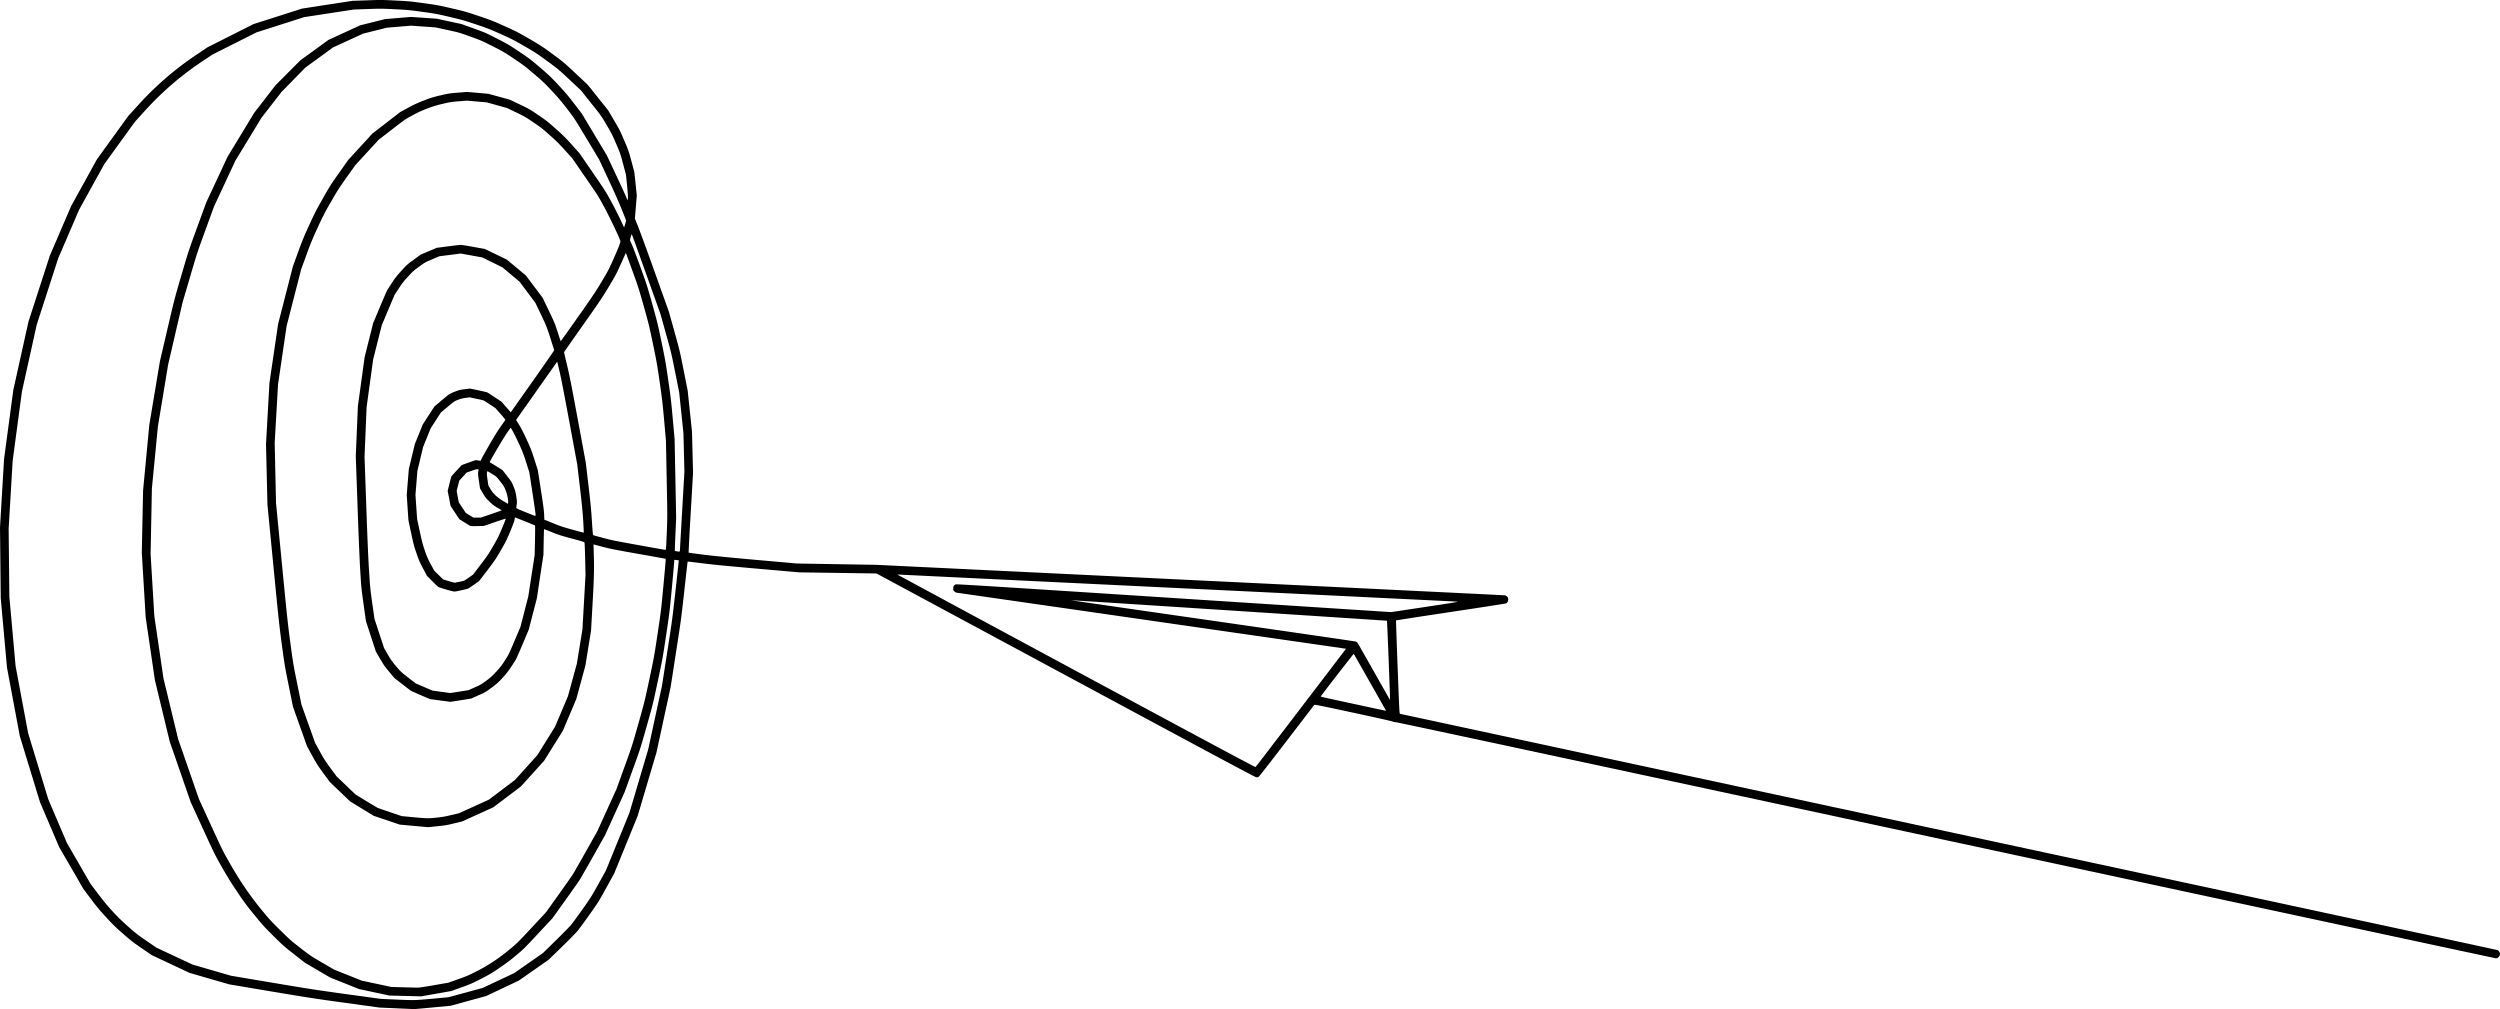 <svg width="493" height="199" viewBox="0 0 493 199" fill="none" xmlns="http://www.w3.org/2000/svg">
    <path d="m78.207 198.838-3.352-.145-6.706-.922c-5.971-.821-7.595-1.071-14.822-2.288l-8.115-1.366-3.91-1.131-3.91-1.131-3.714-1.743-3.716-1.743-1.936-1.322c-1.732-1.183-2.123-1.486-3.71-2.871a32.776 32.776 0 0 1-3.395-3.313 39.547 39.547 0 0 1-3.056-3.677l-1.434-1.913-2.386-4.13-2.387-4.124-1.888-4.427-1.888-4.426-3.98-13.029-1.259-6.743-1.263-6.738-1.234-13.672-.073-6.999L0 103.987l.802-13.478.912-6.804.913-6.803 1.494-6.738 1.494-6.735 2.108-6.512 2.108-6.51 2.097-4.879 2.097-4.878 2.545-4.614 2.544-4.615 3.081-4.265 3.088-4.266 1.807-1.992a62.068 62.068 0 0 1 11.683-10.126l2.157-1.448 4.524-2.283 4.525-2.284 4.795-1.531 4.786-1.528 4.98-.77 4.98-.764 2.866-.097c2.781-.097 2.945-.094 5.664.043 2.64.135 2.953.165 5.567.527 2.575.356 2.953.426 5.437 1.003 2.454.572 2.877.691 5.272 1.493 2.374.794 2.825.97 5.09 1.982 2.292 1.027 2.669 1.218 4.878 2.497 2.208 1.278 2.567 1.504 4.611 3.004 2.198 1.614 2.227 1.64 4.591 3.848l2.376 2.222 2.018 2.521 2.018 2.523 1.156 1.96c1.09 1.84 1.213 2.084 2.029 3.998.846 1.986.884 2.091 1.437 4.146l.566 2.11.24 2.301.24 2.302-.188 2.28-.189 2.28.642 1.602c.357.882 1.868 5.015 3.356 9.187l2.708 7.584 1.071 3.84c1.063 3.807 1.08 3.878 1.855 7.785l.782 3.943.847 8.063.104 4.069.104 4.07-.457 7.842c-.257 4.313-.436 7.863-.409 7.887.027.024 1.35.207 2.943.407 2.079.257 5.094.558 10.678 1.054l7.797.689 7.781.128 7.78.129 61.942 2.991c34.071 1.645 62.018 3.009 62.105 3.028.142.057.27.145.374.257a.571.571 0 0 1 .217.532c0 .385-.167.686-.438.797-.105.044-5.017.807-10.912 1.695-5.895.888-10.743 1.634-10.766 1.658-.023.025.114 4.172.309 9.217.347 9.024.355 9.174.484 9.206.074.018 48.768 10.493 108.208 23.275 59.441 12.783 108.149 23.282 108.239 23.328.219.114.457.483.457.711 0 .466-.385.899-.801.899-.1 0-48.807-10.462-108.239-23.25-72.869-15.678-108.238-23.262-108.608-23.289-.37-.027-.616-.078-.728-.151-.112-.074-3.098-.742-7.773-1.747-6.354-1.368-7.615-1.62-7.671-1.541l-5.442 7.094c-3.295 4.308-5.437 7.051-5.547 7.107a1.065 1.065 0 0 1-.415.094c-.187 0-7.64-3.987-37.585-20.107l-37.352-20.103-7.617-.109-7.617-.111-8.137-.714c-6.066-.532-8.866-.806-10.994-1.074-1.571-.198-2.864-.35-2.874-.339-.01.012-.303 2.584-.65 5.716-.613 5.537-.659 5.883-1.668 12.369l-1.035 6.675-1.396 6.443-1.396 6.444-3.707 12.507-2.322 5.692-2.324 5.696-1.56 2.824c-1.54 2.791-1.576 2.839-3.326 5.305-.972 1.369-2.014 2.788-2.311 3.154-.296.366-1.712 1.797-3.135 3.191l-2.59 2.514-2.939 2.054-2.939 2.053-3.209 1.518-3.21 1.518-3.517.964-3.519.964-3.546.334c-1.95.184-3.594.33-3.643.325-.049-.005-1.606-.076-3.451-.155v-.007zm7.097-1.891 3.158-.296 3.353-.913 3.352-.913 3.127-1.469 3.123-1.47 5.66-3.952 2.499-2.451c1.374-1.348 2.713-2.703 2.972-3.01.26-.307 1.265-1.669 2.232-3.033 1.708-2.406 1.797-2.547 3.226-5.111l1.467-2.636 2.315-5.68 2.32-5.679 1.856-6.267 1.858-6.265 1.366-6.316 1.367-6.314 1.009-6.477c.982-6.298 1.027-6.64 1.661-12.324.358-3.218.642-5.858.633-5.867a3.943 3.943 0 0 0-.46-.063l-.439-.046v.272c0 .149-.205 2.458-.454 5.135-.441 4.691-.479 5.022-1.139 9.429-.667 4.462-.706 4.673-1.657 9.146-.964 4.538-.985 4.621-2.21 8.942-1.235 4.365-1.236 4.365-2.793 8.658l-1.557 4.288-3.817 8.397-2.322 4.134c-1.284 2.274-2.514 4.427-2.745 4.785-.231.358-1.523 2.189-2.869 4.068l-2.446 3.418-2.837 3.041c-2.766 2.963-2.879 3.075-4.384 4.327a37.675 37.675 0 0 1-3.273 2.46 26.823 26.823 0 0 1-3.614 2.141c-1.731.891-2.054 1.027-3.874 1.685l-1.985.714-2.963.521-2.962.522-3.124-.078-3.126-.075-3.004-.642-3.004-.642-5.71-2.282-2.476-1.451-2.474-1.45-2.115-1.659c-2.027-1.58-2.2-1.731-4.092-3.611-1.815-1.797-2.12-2.138-3.778-4.174a47.278 47.278 0 0 1-3.402-4.589 66.454 66.454 0 0 1-3.005-4.85c-1.383-2.43-1.45-2.567-3.781-7.649l-2.374-5.176-2.054-5.943-2.062-5.943-1.466-6.068-1.465-6.067-.907-6.184-.91-6.185-.384-6.379-.385-6.38.128-6.151.128-6.153.613-6.455.613-6.457 1.045-6.27 1.047-6.271 1.434-6.147c1.427-6.113 1.445-6.181 2.83-10.91 1.386-4.73 1.413-4.783 3.13-9.5l1.735-4.749 2.113-4.525 2.113-4.529 2.628-4.33 2.626-4.33 4.182-5.404 2.452-2.461 2.452-2.462 5.534-4.023 3.125-1.44 3.126-1.438 2.474-.618 2.474-.617 2.542-.212 2.54-.21 2.538.174 2.536.175 2.439.526 2.44.526 2.355.85c2.293.827 2.415.88 4.621 2.005 2.135 1.091 2.388 1.24 4.414 2.597s2.276 1.55 4.097 3.112c1.733 1.483 2.145 1.875 3.608 3.442a41.637 41.637 0 0 1 3.138 3.697l1.484 1.926 2.475 4.128 2.475 4.126 1.712 3.646c.941 2.006 1.865 4.01 2.054 4.453l.341.808.048-.447c.034-.325-.009-1.009-.163-2.532l-.212-2.088-.553-2.082c-.537-2.024-.577-2.137-1.373-4.003-.739-1.735-.924-2.098-1.893-3.744-1.074-1.821-1.075-1.824-3.082-4.328l-2.001-2.507-2.235-2.088c-2.182-2.04-2.285-2.125-4.414-3.683-2.001-1.465-2.366-1.702-4.493-2.93-2.092-1.209-2.535-1.436-4.688-2.397-2.112-.944-2.655-1.156-4.879-1.903-2.264-.76-2.761-.898-5.144-1.46-2.474-.58-2.806-.641-5.403-1.002-2.597-.36-2.93-.385-5.47-.513-2.577-.129-2.824-.129-5.37-.039l-2.67.095-4.9.752-4.899.751-4.703 1.503L50.57 6.39 46.24 8.57l-4.33 2.182-2.053 1.363a60.722 60.722 0 0 0-11.508 9.98l-1.714 1.888-3.042 4.198-3.04 4.2-2.482 4.5-2.482 4.5-4.118 9.577-2.112 6.53-2.113 6.53-1.464 6.607-1.46 6.608-1.824 13.607-.395 6.706-.398 6.702.141 13.41.614 6.835.612 6.836 1.239 6.626 1.24 6.626 1.98 6.501 1.98 6.5 3.683 8.642 2.328 4.029 2.33 4.029 1.424 1.895c2.02 2.683 3.759 4.574 6.093 6.625 1.512 1.328 1.902 1.631 3.595 2.787l1.896 1.296 3.567 1.669 3.568 1.669 3.782 1.097 3.78 1.098 8.107 1.365c7.28 1.229 8.786 1.461 14.779 2.284l6.675.915 2.67.118c3.94.174 3.962.174 7.52-.161l-.004.007zm.273-2.666 2.825-.488 1.925-.684c1.727-.613 2.1-.77 3.68-1.581a34.28 34.28 0 0 0 6.585-4.384c1.451-1.213 1.612-1.372 4.288-4.245l2.781-2.986 2.452-3.427c1.349-1.884 2.645-3.734 2.88-4.108.234-.373 1.404-2.426 2.599-4.557l2.183-3.872 3.791-8.333 1.54-4.257c1.541-4.254 1.541-4.26 2.778-8.625 1.219-4.309 1.248-4.431 2.183-8.829.915-4.317.966-4.603 1.626-9.008.651-4.343.7-4.749 1.099-9.049.545-5.847.528-5.63.419-5.665a801.01 801.01 0 0 0-5.46-.981c-4.787-.846-5.572-1.006-7.044-1.404a56.575 56.575 0 0 0-1.669-.435c0 .006.014.657.042 1.444.116 3.189.077 4.928-.234 10.382l-.294 5.177-.557 3.449-.558 3.451-1.797 6.586-1.316 3.119-1.32 3.12-1.85 2.962-1.849 2.962-2.292 2.536-2.293 2.537-2.716 2.053-2.714 2.054-6.136 2.786-1.574.385c-1.422.348-1.746.403-3.365.571l-1.79.186-2.807-.257-2.806-.256-5.135-1.737-2.325-1.427-2.328-1.424-2-1.914-2-1.913-1.244-1.7c-1.113-1.52-1.348-1.891-2.242-3.52l-.996-1.822-1.38-3.875-1.38-3.875-.825-4.082c-.796-3.94-.845-4.227-1.377-8.171-.502-3.722-.653-5.134-1.694-15.836l-1.144-11.75-.144-5.99-.144-5.99.338-6.021.336-6.022.858-5.826.857-5.827 1.463-5.695 1.462-5.696 1.013-2.767a57.91 57.91 0 0 1 2.254-5.469c1.1-2.396 1.412-2.99 2.71-5.273 1.352-2.368 1.605-2.764 3.197-5.006l1.728-2.439 4.77-5.212 2.744-2.115 2.743-2.12 1.54-.832a22.35 22.35 0 0 1 3.127-1.447 18.98 18.98 0 0 1 3.257-1.008c1.598-.376 1.742-.399 3.45-.535l1.784-.144 2.13.182 2.124.19 2.103.582 2.1.572 1.939.928c1.873.899 1.996.968 3.693 2.124 1.591 1.088 1.912 1.34 3.447 2.71a31.64 31.64 0 0 1 3.18 3.162l1.479 1.652 2.557 3.715c2.483 3.605 2.594 3.778 3.723 5.857.642 1.18 1.456 2.774 1.809 3.545.353.77.663 1.425.69 1.453.046.047.395-1.122.395-1.326 0-.049-.385-1.044-.854-2.208-.532-1.33-1.516-3.542-2.647-5.951l-1.798-3.851-2.44-4.07c-2.434-4.054-2.444-4.068-3.842-5.886a42.084 42.084 0 0 0-2.999-3.535c-1.412-1.515-1.82-1.904-3.517-3.357-1.745-1.494-2.105-1.765-3.939-3.002-1.895-1.275-2.153-1.428-4.237-2.483-2.083-1.055-2.336-1.167-4.394-1.913-2.165-.783-2.2-.794-4.557-1.308L85.852 5.4l-2.383-.167-2.377-.173-2.401.201-2.402.2-2.345.59-2.345.581-2.96 1.36-2.967 1.365-2.73 1.988-2.73 1.987-4.75 4.858-1.953 2.526-1.962 2.527-2.55 4.205-2.568 4.206-2.11 4.53-2.108 4.525-1.669 4.574c-1.65 4.527-1.687 4.634-3.087 9.418l-1.424 4.828-1.44 6.184-1.435 6.189-2.024 12.24-.588 6.085-.59 6.087-.128 6.478-.128 6.477.368 6.119.37 6.119 1.809 12.304 1.44 5.957 1.44 5.956 2.055 5.923 2.054 5.923 2.339 5.096c2.275 4.952 2.377 5.162 3.711 7.504 2.008 3.529 3.9 6.313 6.204 9.137 1.577 1.926 1.865 2.247 3.755 4.108 1.937 1.91 2.153 2.101 4.015 3.547 1.926 1.496 2.016 1.554 4.296 2.884l2.327 1.358 5.472 2.182 2.93.623 2.93.624 2.183.056c1.2.032 2.45.063 2.78.069.484.008 1.134-.082 3.418-.478l-.017.002zm.442-33.038a18.602 18.602 0 0 0 2.899-.497l1.562-.366 2.96-1.339 2.952-1.34 5.176-3.903 2.206-2.455 2.205-2.453 1.699-2.722c.934-1.497 1.73-2.783 1.77-2.859.04-.076.628-1.46 1.311-3.081l1.24-2.938.879-3.209.88-3.209 1.097-6.767.307-5.37.303-5.372-.069-3.093c-.039-1.701-.096-3.164-.129-3.251-.055-.146-.256-.211-2.494-.814-2.122-.57-2.63-.733-3.951-1.263-.835-.335-1.528-.6-1.541-.585-.013.014-.044 1.155-.068 2.53l-.045 2.505-.657 4.298-.642 4.294-1.604 6.187-1.155 2.734c-.632 1.503-1.234 2.888-1.336 3.068-.103.18-.514.843-.93 1.466a15.451 15.451 0 0 1-1.697 2.182c-.858.944-1.08 1.145-2.174 1.964-1.208.899-1.233.917-2.648 1.541l-1.422.635-4.044.642-2.039-.266-2.032-.272-1.798-.77c-.987-.424-1.876-.824-1.977-.89-.1-.065-.867-.653-1.706-1.305l-1.525-1.186-1.027-1.228c-.899-1.086-1.114-1.386-1.832-2.621l-.81-1.395-1.951-5.993-.456-3.256c-.438-3.132-.463-3.38-.66-6.575-.128-2.139-.326-6.767-.544-13.02l-.342-9.699.208-4.915.208-4.915.663-4.818.662-4.816.842-3.37.842-3.368 1.306-3.109c.719-1.71 1.376-3.225 1.461-3.37.085-.143.506-.799.937-1.458.657-1.01.958-1.391 1.898-2.422 1.086-1.19 1.155-1.249 2.462-2.195l1.345-.973 1.56-.66 1.56-.663 2.214-.29c1.217-.158 2.361-.29 2.541-.29.18 0 1.32.182 2.534.403l2.21.4 4.31 2.082 1.888 1.569 1.886 1.566 3.327 4.431 1.198 2.5c1.143 2.397 1.22 2.584 1.756 4.265.31.972.579 1.769.601 1.769.022 0 1.526-2.11 3.346-4.688 2.907-4.123 3.466-4.959 4.665-6.95 1.284-2.147 1.412-2.378 2.372-4.525.931-2.075 1.388-3.24 1.388-3.545 0-.304-2.14-4.802-3.239-6.825-1.119-2.064-1.212-2.21-3.708-5.827l-2.558-3.71-1.43-1.58a32.735 32.735 0 0 0-3.011-2.985c-1.4-1.247-1.774-1.54-3.249-2.536-1.555-1.052-1.784-1.184-3.434-1.973l-1.768-.844-1.97-.55-1.969-.552-1.986-.172-1.984-.173-1.623.135c-1.514.128-1.73.162-3.224.52a22.834 22.834 0 0 0-5.876 2.26c-1.397.754-1.439.78-4.037 2.784L74.66 27.57l-2.298 2.504-2.3 2.503-1.668 2.344c-1.506 2.118-1.81 2.58-3.106 4.85a48.127 48.127 0 0 0-2.653 5.142 56.749 56.749 0 0 0-2.225 5.403l-1.014 2.768-1.436 5.596-1.437 5.6L54.828 75.8l-.659 11.523.129 5.956.136 5.956 1.14 11.751c1.04 10.7 1.19 12.117 1.693 15.851.534 3.98.577 4.225 1.365 8.105l.814 4.004 1.341 3.762 1.347 3.772.917 1.668a23.407 23.407 0 0 0 2.108 3.301l1.19 1.627 1.877 1.798 1.877 1.797 2.101 1.283c1.156.708 2.197 1.326 2.31 1.374.115.047 1.222.428 2.457.847l2.245.76 2.279.216c2.771.256 2.855.256 4.524.098v-.007zm170.538-21.676c4.888-6.39 8.881-11.625 8.874-11.632-.008-.008-17.24-2.489-38.294-5.52-21.054-3.031-38.386-5.52-38.505-5.543a.947.947 0 0 1-.439-.257c-.193-.192-.217-.256-.217-.572 0-.41.153-.66.485-.799.174-.073 6.255.307 43.026 2.69l42.825 2.775 6.687-1.006c5.573-.839 6.634-1.013 6.361-1.053-.178-.027-24.964-1.235-55.074-2.685a82316.81 82316.81 0 0 1-55.039-2.659c-.152-.014-.256 0-.222.035.035.034 15.908 8.6 35.276 19.027 26.786 14.428 35.234 18.95 35.298 18.893.064-.056 4.077-5.303 8.963-11.694h-.005zm16.619.308c-.089-.151-1.512-2.663-3.165-5.581-1.652-2.918-3.027-5.33-3.055-5.358-.028-.028-6.441 8.232-6.503 8.41-.01.029.371.136.846.238.475.101 3.327.717 6.335 1.369 3.008.653 5.52 1.188 5.585 1.193.104 0 .101-.022-.043-.271zm.67-9.652c-.166-4.278-.315-7.795-.334-7.813-.019-.018-62.226-4.077-62.314-4.041-.028.009 12.555 1.829 27.964 4.043 15.409 2.215 28.107 4.064 28.216 4.108a.912.912 0 0 1 .326.244c.07.09 1.531 2.656 3.251 5.701 1.72 3.044 3.139 5.54 3.158 5.541.019.001-.103-3.498-.267-7.778v-.005zm-180.232 5.331c1.155-.513 1.32-.609 2.286-1.324.899-.665 1.172-.917 1.98-1.798a13.707 13.707 0 0 0 1.698-2.207c.744-1.156.778-1.222 1.907-3.9l1.155-2.728.77-3 .771-3.002 1.254-8.137.063-2.887c.036-1.588.04-2.911.009-2.941-.031-.03-.934-.404-2.008-.833l-1.954-.781-.076.466c-.054.329-.307 1.015-.859 2.334-.7 1.669-.898 2.062-1.847 3.711-.99 1.711-1.18 1.992-2.669 3.947l-1.603 2.106-.932.655c-.514.361-1.028.714-1.146.783-.237.142-2.427.633-2.824.633-.312 0-2.882-.744-3.15-.911-.11-.068-.655-.587-1.216-1.155l-1.018-1.027-.755-1.412c-.678-1.262-.811-1.569-1.303-2.994-.492-1.425-.598-1.82-1.075-4.062l-.526-2.474-.172-2.522-.164-2.52.205-2.54.207-2.542.59-2.455.59-2.455 1.581-3.901 1.14-1.76 1.14-1.759 1.302-1.097a87.27 87.27 0 0 1 1.54-1.277 7.855 7.855 0 0 1 1.173-.542c.855-.334 1.018-.374 1.973-.493l1.042-.128 1.63.342c.898.19 1.691.378 1.77.419.078.04.737.468 1.463.946l1.321.87.923 1.05.923 1.049 4.283-6.063c2.355-3.337 4.278-6.114 4.274-6.168-.004-.053-.343-1.137-.751-2.408-.738-2.3-.747-2.322-1.842-4.62l-1.102-2.311-1.566-2.095-1.566-2.094-1.69-1.412-1.69-1.412-1.985-.976-1.985-.975-2.114-.385-2.115-.385-2.118.268-2.117.27-1.4.595c-1.368.582-1.427.614-2.568 1.44-1.066.77-1.255.939-2.183 1.95-.7.725-1.321 1.521-1.855 2.376l-.832 1.27-2.524 5.988-1.698 6.77-.642 4.688-.642 4.687-.204 4.877-.205 4.878.339 9.603c.246 6.973.4 10.547.562 13.052.212 3.27.245 3.605.642 6.394l.42 2.944.947 2.883.947 2.881.714 1.226a13.23 13.23 0 0 0 1.656 2.347c.927 1.102.97 1.141 2.414 2.258l1.47 1.136 1.643.704 1.642.706 1.758.24 1.757.239 1.79-.282 1.798-.283 1.229-.548zm-3.036-20.823c.448-.094.858-.184.914-.2a11.6 11.6 0 0 0 .955-.629l.856-.604 1.484-1.952c1.325-1.744 1.59-2.137 2.48-3.678.88-1.519 1.09-1.941 1.75-3.528.414-.991.741-1.828.728-1.858-.013-.029-.99.28-2.17.69l-2.148.745-1.284.027c-.92.02-1.324 0-1.432-.051a37.71 37.71 0 0 1-1.137-.691l-.986-.613-.872-1.316-.866-1.317-.284-1.481-.285-1.471.343-1.384c.188-.761.36-1.412.385-1.46.06-.115 1.902-2.125 2.036-2.222.065-.046.711-.29 1.438-.541l1.318-.465.482.072c.168.035.341.047.513.036.047-.081.084-.167.11-.257.042-.12.731-1.358 1.533-2.75.984-1.708 1.734-2.922 2.311-3.735.468-.662.872-1.237.899-1.284.027-.046-.369-.544-.957-1.207l-1-1.135-1.105-.725c-.607-.398-1.175-.754-1.26-.79-.087-.036-.732-.186-1.435-.332l-1.283-.266-.787.103a5.679 5.679 0 0 0-1.513.385c-.713.277-.74.294-2.037 1.38l-1.315 1.098-1.015 1.57-1.014 1.571-1.498 3.7-.559 2.348-.561 2.344-.191 2.367-.19 2.367.163 2.385.164 2.386.514 2.388c.444 2.068.579 2.581 1.013 3.839.296.937.689 1.84 1.173 2.696l.673 1.245.882.87.882.87 1.122.332c.39.125.785.229 1.186.313.034-.01.431-.095.878-.189l-.001.004zm43.49-6.033c0-.045.203-3.594.45-7.893l.449-7.811-.19-7.552-.42-4.042-.421-4.036-.78-3.906c-.771-3.842-.798-3.97-1.848-7.726l-1.068-3.822-2.52-7.05c-3.031-8.478-3.092-8.645-3.154-8.645-.062 0-.331.992-.329 1.148.094.267.205.528.331.781.183.386.931 2.357 1.669 4.374 1.274 3.505 1.378 3.83 2.373 7.373.972 3.466 1.092 3.956 1.823 7.46.703 3.375.838 4.136 1.334 7.534.487 3.35.591 4.236.907 7.752l.358 3.97.152 7.78.151 7.78-.142 3.223c-.08 1.771-.128 3.235-.117 3.251.268.073.543.116.82.129.104 0 .179-.026.179-.073l-.007.001zm-2.712-.781c.022-.296.09-1.767.15-3.27.109-2.66.108-2.941-.035-10.254l-.146-7.518-.353-3.951c-.315-3.511-.415-4.365-.899-7.714-.494-3.391-.626-4.136-1.331-7.508-.724-3.466-.859-4.013-1.797-7.342-.944-3.357-1.097-3.83-2.256-7.031a394.234 394.234 0 0 0-1.261-3.45c-.009-.01-.439.929-.953 2.084-.888 1.989-1.016 2.231-2.384 4.517-1.333 2.228-1.735 2.824-5.136 7.646a804.662 804.662 0 0 0-3.715 5.296c-.02.04.238 1.168.562 2.51.501 2.066.829 3.722 2.152 10.868l1.562 8.43.514 4.364c.426 3.601.547 4.846.691 7.128.096 1.523.2 2.785.231 2.804.031.019.914.266 1.96.547 1.723.461 2.393.597 7.08 1.439 2.846.513 5.208.932 5.248.934.04.003.088-.2.112-.531l.004.002zm-16.363-5.456c-.106-1.682-.271-3.338-.654-6.576l-.513-4.329-1.561-8.431c-1.093-5.894-1.687-8.938-1.975-10.118l-.411-1.688-4.053 5.747-4.052 5.746.591.951c.416.669.859 1.533 1.493 2.914.814 1.774.965 2.159 1.554 4.006l.652 2.045.601 3.873c.485 3.128.608 4.066.642 4.878l.038 1.003 1.759.71c1.557.631 1.998.77 3.873 1.284l2.116.571.022-.169c.012-.094-.041-1.18-.12-2.415l-.002-.002zm-18.13-1.085c1.127-.385 2.054-.711 2.054-.733a8.014 8.014 0 0 0-.83-.522c-.699-.409-.95-.602-1.596-1.235-.696-.682-.817-.836-1.297-1.67l-.53-.91-.22-1.461c-.22-1.478-.222-1.58-.048-2.162.024-.085-.02-.12-.183-.151s-.453.043-1.201.305l-.988.347-1.46 1.603-.514 2.042.208 1.107.208 1.106.69 1.049.693 1.049.75.464.75.465h1.473l2.041-.693zm8.754.073c0-.162-.278-2.102-.619-4.313l-.618-4.018-.622-1.938a25.573 25.573 0 0 0-1.458-3.76c-.675-1.472-1.506-3.058-1.601-3.058-.01 0-.324.433-.696.96-.592.839-3.435 5.649-3.435 5.816a.06.06 0 0 0 .059.06c.033 0 .6.338 1.26.75l1.202.752.899 1.155c.887 1.13.911 1.172 1.284 2.097.28.631.462 1.3.541 1.986.145.935.154 1.095.085 1.563-.042.286-.081.573-.085.641-.007.098.329.257 1.813.858 1.003.405 1.86.739 1.905.743.045.004.081-.094.081-.289l.005-.005zm-5.397-2.372a7.486 7.486 0 0 0-.513-2.41c-.269-.673-.376-.848-1.05-1.71-.744-.956-.757-.967-1.501-1.43l-.899-.555c-.136-.087-.146-.078-.214.176-.06.22-.043.476.093 1.418l.167 1.156.4.685c.552.943 1.297 1.652 2.523 2.393.487.294.907.535.934.536.027.002.049-.113.049-.257l.011-.002z" fill="#000"/>
</svg>
